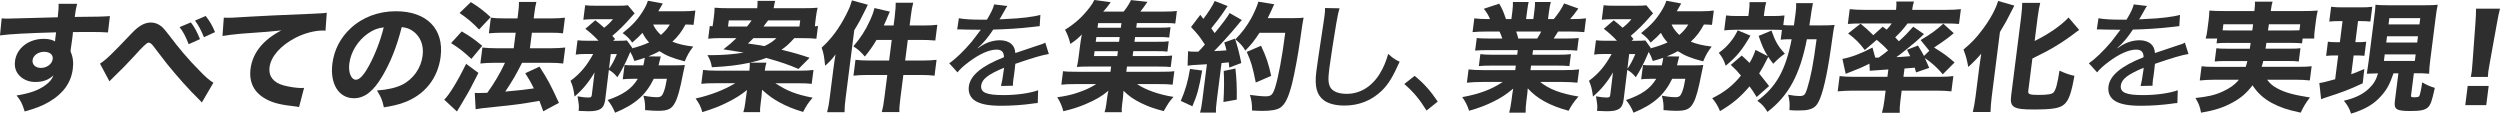 <svg width="792" height="36" viewBox="0 0 792 36" fill="none" xmlns="http://www.w3.org/2000/svg">
<g clip-path="url(#clip0_13002_8112)">
<path d="M0.53 5.817C1.455 5.893 1.84 5.893 2.544 5.893C3.401 5.893 7.303 5.779 18.297 5.476C18.576 2.662 18.596 2.473 18.567 1.194H24.434C24.039 2.804 24.03 2.88 23.673 5.362C30.244 5.324 33.251 5.248 34.821 5.097L34.204 10.279C32.547 10.165 31.622 10.127 27.46 10.127C25.398 10.127 25.09 10.127 23.105 10.165L23.037 11.027L22.883 12.268L22.45 15.347C22.43 15.499 22.401 15.764 22.344 16.209C23.114 18.085 23.336 19.743 23.057 21.875C22.507 26.195 20.002 29.681 15.599 32.239C13.499 33.48 11.408 34.304 7.824 35.318C7.024 32.769 6.619 31.936 5.241 30.249C9.452 29.577 12.294 28.563 14.443 26.943C15.773 25.967 16.505 25.067 16.929 23.864C15.387 25.333 13.634 25.967 11.177 25.967C9.423 25.967 7.939 25.437 6.706 24.47C5.126 23.154 4.48 21.467 4.76 19.326C5.28 15.234 9.076 12.306 13.894 12.306C15.406 12.306 16.611 12.609 17.439 13.13C17.452 13.029 17.465 12.83 17.478 12.534C17.497 12.407 17.594 11.643 17.767 10.241C8.479 10.506 3.392 10.762 0 11.217L0.53 5.807V5.817ZM10.319 19.033C10.136 20.463 11.254 21.515 12.959 21.515C14.867 21.515 16.495 20.274 16.698 18.701C16.871 17.346 15.782 16.408 13.961 16.408C12.14 16.408 10.512 17.536 10.319 19.033Z" fill="#2E2E2E"/>
<path d="M31.67 20.16C33.569 18.957 35.438 17.157 41.672 10.591C43.926 8.185 45.805 7.134 47.828 7.134C49.071 7.134 50.218 7.588 51.239 8.45C51.769 8.905 52.511 9.767 53.446 10.999C56.876 15.537 59.573 18.729 63.264 22.453C65.258 24.518 66.308 25.418 67.609 26.204L63.938 32.476C63.562 32.021 63.427 31.879 62.811 31.273C59.94 28.497 56.163 24.253 52.906 20.236C52.418 19.61 51.416 18.309 49.9 16.332C49.656 16.004 49.19 15.392 48.503 14.495C47.896 13.746 47.539 13.519 46.99 13.519C46.547 13.519 45.105 14.883 42.664 17.611C40.544 19.942 38.087 22.453 35.785 24.631C35.255 25.124 35.12 25.266 34.667 25.759L31.68 20.169L31.67 20.16ZM60.46 7.096C61.626 8.593 62.348 9.947 63.36 12.392L59.776 14.002C58.774 11.454 57.993 9.985 56.885 8.593L60.46 7.096ZM65.152 5.068C66.328 6.499 67.262 8.071 68.12 10.175L64.612 11.785C63.726 9.606 62.811 7.882 61.78 6.527L65.152 5.059V5.068Z" fill="#2E2E2E"/>
<path d="M70.914 5.589C71.8 5.627 72.272 5.627 72.427 5.627C73.168 5.627 73.4 5.627 78.959 5.286C81.667 5.097 88.392 4.803 99.135 4.348C102.575 4.197 102.815 4.159 103.528 4.007L103.114 9.748C102.661 9.673 102.536 9.673 102.189 9.673C99.665 9.673 96.408 10.535 93.614 11.965C88.912 14.409 85.829 17.858 85.386 21.316C85.029 24.091 86.561 26.119 89.712 27.019C91.436 27.502 93.913 27.881 95.358 27.881C95.589 27.881 95.859 27.881 96.331 27.843L94.741 33.925C94.25 33.812 94.096 33.774 93.412 33.698C89.114 33.243 86.474 32.608 84.297 31.405C80.51 29.378 78.824 26.109 79.373 21.799C80.009 16.768 83.333 12.638 89.124 9.635C85.222 10.052 85.029 10.052 76.281 10.686C74.122 10.876 71.983 11.141 70.48 11.397L70.904 5.58L70.914 5.589Z" fill="#2E2E2E"/>
<path d="M121.112 24.139C118.328 28.904 115.486 31.121 112.142 31.121C107.325 31.121 104.482 26.583 105.301 20.122C105.841 15.84 107.855 11.937 111.073 8.971C114.869 5.438 119.889 3.562 125.448 3.562C135.208 3.562 140.71 9.189 139.592 17.981C138.725 24.811 134.515 30.107 127.992 32.466C126.036 33.177 124.427 33.556 121.613 34.001C121.093 31.633 120.679 30.619 119.417 28.667C122.904 28.402 125.39 27.805 127.346 26.867C130.911 25.105 133.378 21.609 133.888 17.63C134.312 14.286 133.156 11.473 130.728 9.786C129.688 9.076 128.792 8.773 127.269 8.583C125.708 14.779 123.704 19.771 121.132 24.12L121.112 24.139ZM116.661 10.544C113.424 12.761 111.14 16.399 110.658 20.15C110.302 22.964 111.256 25.257 112.768 25.257C113.896 25.257 115.283 23.798 116.921 20.757C118.781 17.413 120.592 12.685 121.565 8.668C119.667 8.896 118.318 9.417 116.661 10.544Z" fill="#2E2E2E"/>
<path d="M151.569 23.087C149.382 27.445 148.669 28.79 146.886 31.756C146.385 32.618 146 33.224 145.894 33.442C145.104 34.797 145.055 34.835 144.757 35.318L140.72 31.566C142.261 30.174 145.104 25.484 147.676 20.226L151.549 23.078L151.569 23.087ZM146.279 9.947C148.852 11.454 150.21 12.392 152.773 14.523L149.333 18.654C146.934 16.437 145.451 15.234 142.897 13.661L146.289 9.947H146.279ZM149.17 0.673C151.761 2.283 153.178 3.373 155.442 5.438L151.761 9.341C149.806 7.276 148.052 5.779 145.585 4.121L149.17 0.663V0.673ZM150.413 29.435C151.029 29.473 151.338 29.473 151.733 29.473C152.388 29.473 153.139 29.435 154.382 29.397C156.598 26.318 158.429 23.239 159.98 19.895H156.598C154.97 19.895 153.515 19.97 152.176 20.122L152.821 15.054C153.968 15.205 155.317 15.281 157.225 15.281H162.745L163.372 10.364H159.171C157.571 10.364 156.203 10.44 154.874 10.554L155.5 5.599C156.531 5.75 157.88 5.826 159.787 5.826H163.95L164.094 4.661C164.364 2.52 164.441 1.62 164.412 0.606H169.933C169.644 1.658 169.5 2.52 169.22 4.661L169.076 5.826H174.751C176.504 5.826 177.718 5.75 178.98 5.599L178.354 10.554C177.285 10.402 176.167 10.364 174.221 10.364H168.507L167.881 15.281H174.722C176.398 15.281 177.766 15.205 179.067 15.054L178.422 20.122C177.275 19.97 175.772 19.895 174.173 19.895H165.385C163.266 24.025 162.572 25.228 160.067 29.018C164.236 28.645 167.258 28.307 169.133 28.004C168.266 26.242 167.765 25.342 166.397 23.201L170.906 21.098C173.566 25.228 174.413 26.801 177.063 32.589L172.101 35.252C171.533 33.641 171.359 33.148 170.887 31.945C165.318 32.921 163.102 33.224 157.119 33.821C152.908 34.238 152.118 34.342 150.682 34.607L150.403 29.425L150.413 29.435Z" fill="#2E2E2E"/>
<path d="M203.8 20.719C203.974 20.008 204.138 19.288 204.215 18.654C204.215 18.578 204.244 18.464 204.253 18.313C203.078 18.729 202.548 18.872 200.977 19.326C200.515 18.047 200.245 17.413 199.677 16.437C199.606 16.563 199.439 16.952 199.175 17.602C198.077 20.151 196.892 22.443 195.582 24.471C194.599 23.305 194.011 22.784 192.884 22.14L191.728 31.566C191.371 34.38 190.128 35.242 186.399 35.242C185.542 35.242 184.54 35.204 183.307 35.128C183.47 33.518 183.441 33.48 182.96 30.515C184.675 30.818 185.513 30.894 186.409 30.894C187.189 30.894 187.401 30.742 187.488 30.069L188.355 22.936C186.563 26.015 184.501 28.487 182.015 30.59C181.678 28.08 181.495 27.36 180.744 25.598C183.836 23.305 185.898 20.833 187.922 17.109H185.513C184.154 17.109 183.249 17.147 182.382 17.299L182.96 12.761C183.952 12.875 184.848 12.913 186.361 12.913H189.627C188.018 11.226 187.006 10.326 185.446 9.123L188.587 6.423C190.003 7.551 190.417 7.892 191.39 8.792C192.595 7.854 193.26 7.219 194.185 6.092H188.047C186.804 6.092 185.831 6.129 184.8 6.243L185.378 1.667C186.409 1.781 187.267 1.819 188.972 1.819H195.543C197.528 1.819 198.077 1.781 198.906 1.667L201.064 4.254C200.842 4.443 200.486 4.813 200.072 5.305C198.154 7.56 195.62 10.033 193.982 11.349C194.291 11.691 194.425 11.87 194.859 12.363L194.242 12.922H195.755C197.114 12.922 197.894 12.884 198.607 12.808L200.293 15.139L200.187 15.328C201.999 14.874 204.07 14.163 205.631 13.453C204.542 12.212 204.253 11.766 203.531 10.412C202.586 11.425 201.97 12.022 200.303 13.491C199.445 12.287 198.578 11.425 197.258 10.487C200.418 7.939 201.95 6.281 203.665 3.543C204.446 2.264 204.87 1.44 205.255 0.237L209.967 1.099C209.896 1.225 209.793 1.412 209.658 1.658C209.456 1.999 209.051 2.747 208.56 3.572H216.027C217.858 3.572 219.265 3.496 220.295 3.344L219.717 7.882C218.908 7.806 218.253 7.768 217.164 7.768C215.892 10.099 214.909 11.406 213.011 13.216C215.093 14.002 216.634 14.381 219.621 14.751C218.262 16.55 217.858 17.299 216.923 19.44C213.05 18.426 211.084 17.64 208.897 16.209C207.808 16.806 206.932 17.261 205.419 17.858L209.34 17.896C209.289 18.073 209.238 18.259 209.186 18.455C209.135 18.651 209.08 18.875 209.022 19.127C208.965 19.279 208.955 19.317 208.878 19.648C208.839 19.952 208.772 20.169 208.627 20.7H213.956C215.661 20.7 216.258 20.662 216.962 20.586C216.904 20.864 216.833 21.215 216.75 21.638C216.673 21.903 216.673 21.941 216.47 22.917C215.43 28.326 214.717 30.913 213.85 32.523C212.78 34.55 211.576 35.109 208.425 35.109C207.375 35.109 206.026 35.034 204.369 34.882C204.407 33.044 204.33 32.144 203.829 30.306C205.65 30.647 207.067 30.789 208.155 30.789C209.36 30.789 209.793 30.41 210.333 28.952C210.757 27.748 210.949 26.811 211.267 24.973H207.105C204.629 30.079 201.17 33.12 194.859 35.706C194.233 34.172 193.597 33.082 192.489 31.689C197.441 30.003 200.178 28.089 202.047 24.973H200.1C198.703 24.973 198.077 25.011 197.287 25.124L197.865 20.586C198.674 20.662 199.175 20.7 200.958 20.7H203.752L203.8 20.719ZM192.942 21.77C193.789 20.605 194.541 19.26 195.437 17.119H193.491L192.942 21.77ZM206.922 7.768C207.462 9.009 208.232 10.023 209.379 11.075C210.738 9.872 211.422 9.047 212.212 7.768H206.922Z" fill="#2E2E2E"/>
<path d="M224.824 8.223C225.2 8.299 225.315 8.299 225.739 8.337C225.807 7.816 225.884 7.513 225.932 7.134L226.173 5.258C226.317 4.131 226.356 3.496 226.375 2.444C227.801 2.558 229.034 2.596 230.827 2.596H239.884C239.98 1.544 240.009 1.023 239.989 0.265H245.587C245.385 0.9 245.289 1.393 245.096 2.596H254.654C256.716 2.596 257.728 2.558 259.028 2.444C258.797 3.344 258.662 4.093 258.508 5.296L258.286 7.02C258.219 7.579 258.18 7.844 258.161 8.337C258.508 8.337 258.633 8.299 259.144 8.223L258.633 12.278C257.41 12.126 256.205 12.088 254.23 12.088H251.629C249.865 14.002 249.21 14.608 247.582 15.764C251.619 16.74 253.459 17.271 256.475 18.313L252.958 21.846C249.981 20.53 247.177 19.592 242.755 18.351C241.078 18.985 239.749 19.364 237.59 19.848H242.803C242.524 20.785 242.437 21.202 242.283 22.396H253.17C255.117 22.396 256.446 22.32 257.708 22.169L257.15 26.564C255.926 26.413 254.799 26.375 252.66 26.375H245.626C249.393 28.819 252.13 29.909 257.448 30.951C256.032 32.599 255.502 33.395 254.423 35.46C251.388 34.56 249.21 33.66 246.994 32.457C244.99 31.367 243.709 30.468 241.406 28.44C241.367 29.378 241.261 30.468 241.184 31.102L240.992 32.599C240.818 33.954 240.731 34.93 240.818 35.526H235.49C235.76 34.626 235.943 33.84 236.097 32.599L236.28 31.169C236.357 30.572 236.569 29.179 236.656 28.506C234.873 29.975 232.927 31.206 230.48 32.41C228.196 33.575 226.192 34.361 222.502 35.526C221.991 33.726 221.529 32.826 220.373 31.206C225.094 30.155 229.266 28.544 232.927 26.365H226.626C224.525 26.365 223.475 26.403 222.174 26.555L222.733 22.159C223.995 22.311 225.267 22.386 227.059 22.386H237.398C237.542 21.259 237.533 20.738 237.523 19.866C233.573 20.691 230.73 21.032 225.527 21.297C225.229 19.686 224.911 18.777 224.111 17.47H225.508C228.967 17.47 232.811 17.166 235.606 16.645C232.991 16.222 230.846 15.884 229.169 15.632C231.067 14.163 231.809 13.528 233.312 12.07H228.803C226.973 12.07 225.653 12.107 224.352 12.259L224.862 8.204L224.824 8.223ZM236.656 8.413C237.205 7.74 237.533 7.285 238.111 6.461H230.884L230.634 8.413H236.656ZM238.679 12.088C237.966 12.837 237.831 12.951 236.945 13.775C239.392 14.116 240.23 14.258 242.167 14.599C243.901 13.775 244.624 13.32 245.982 12.079H238.679V12.088ZM253.257 8.413L253.507 6.461H243.323C242.668 7.361 242.475 7.626 241.868 8.413H253.257Z" fill="#2E2E2E"/>
<path d="M264.106 21.212C264.26 19.971 264.357 19.26 264.694 17.233C263.653 18.701 262.931 19.45 261.399 20.833C261.081 17.792 260.926 16.892 260.3 15.092C263.383 12.278 265.811 9.01 267.931 4.879C268.962 2.89 269.405 1.838 269.897 0.114L274.926 1.506C274.759 1.81 274.46 2.422 274.03 3.344C272.768 5.931 272.257 6.906 270.629 9.578L267.873 31.235C267.661 32.883 267.565 33.973 267.555 35.555H262.034C262.439 33.944 262.603 32.931 262.825 31.197L264.096 21.212H264.106ZM283.482 4.879C283.713 3.041 283.761 2.065 283.761 0.862H289.321C288.974 2.103 288.82 3.003 288.569 4.917L288.165 8.072H292.635C294.582 8.072 295.834 7.996 296.942 7.844L296.306 12.837C294.341 12.685 293.377 12.648 292.057 12.648H287.587L286.758 19.175H292.202C294.148 19.175 295.478 19.099 296.701 18.948L296.065 23.978C294.765 23.826 293.454 23.751 291.701 23.751H286.18L285.255 30.998C284.975 33.177 284.898 34.115 284.918 35.498H279.358C279.724 34.143 279.898 33.092 280.168 30.998L281.093 23.751H274.955C273.047 23.751 271.679 23.826 270.378 23.978L271.014 18.948C272.199 19.099 273.51 19.175 275.495 19.175H281.671L282.499 12.648H277.682C276.448 14.713 275.543 15.992 273.982 17.905C272.835 16.551 271.824 15.613 270.35 14.675C272.633 12.013 274.184 9.606 275.533 6.641C276.285 5.031 276.757 3.752 277.027 2.549L281.902 3.676C281.722 4.074 281.411 4.8 280.967 5.855C280.958 5.969 280.784 6.347 280.524 6.869C280.408 7.134 280.206 7.541 279.985 8.072H283.097L283.501 4.879H283.482Z" fill="#2E2E2E"/>
<path d="M312.657 6.234C314.044 3.903 314.671 2.596 314.94 1.393L319.151 1.914C318.872 2.255 318.775 2.397 318.573 2.776C318.207 3.426 317.69 4.339 317.022 5.514C316.877 5.741 316.723 5.997 316.627 6.148C316.704 6.148 316.81 6.136 316.945 6.11H317.137C317.33 6.11 318.033 6.073 319.093 5.997C323.275 5.845 327.456 5.324 329.595 4.718L329.374 8.28C328.796 8.33 327.771 8.444 326.3 8.621C323.535 8.962 318.476 9.294 314.661 9.369C312.975 11.918 311.559 13.614 309.718 15.224L309.747 15.3C309.946 15.148 310.245 14.949 310.643 14.703C312.512 13.424 314.7 12.752 316.8 12.752C318.274 12.752 319.623 13.206 320.423 13.955C321.184 14.665 321.55 15.451 321.656 16.806C324.951 15.679 327.138 14.931 328.237 14.589C330.299 13.955 330.462 13.879 331.137 13.5L332.274 17.1C330.048 17.479 327.341 18.265 321.656 20.217C321.566 21.12 321.492 21.796 321.434 22.244C321.377 22.727 321.28 23.447 321.213 24.006C321.097 24.641 321.039 25.058 321.011 25.323C320.924 26.034 320.885 26.602 320.895 27.161L317.118 27.237C317.33 26.488 317.715 24.385 317.975 22.358C318.004 22.131 318.043 21.837 318.091 21.458C313.042 23.561 311.106 25.058 310.846 27.047C310.556 29.302 312.474 30.126 317.918 30.126C322.003 30.126 326.31 29.529 328.882 28.591L328.757 32.646C328.092 32.684 327.9 32.684 327.023 32.836C324.094 33.253 320.403 33.508 317.262 33.508C313.341 33.508 310.826 33.054 309.053 32.011C307.464 31.074 306.664 29.387 306.924 27.398C307.367 23.902 310.971 20.899 318.053 18.123C318.062 16.513 317.311 15.717 315.711 15.717C313.38 15.717 310.325 17.072 306.934 19.62C305.219 20.899 304.207 21.837 303.33 22.926L300.709 20.037C302.704 18.72 305.363 16.134 307.839 13.206C308.398 12.496 309.371 11.217 310.73 9.417H310.065L306.298 9.379C305.334 9.341 304.592 9.303 304.053 9.303H303.822C303.706 9.303 303.513 9.303 303.234 9.341L303.764 5.779C305.662 6.12 307.753 6.234 311.289 6.234H312.686H312.657Z" fill="#2E2E2E"/>
<path d="M358.809 17.754H367.442C369.311 17.754 370.361 17.716 371.344 17.602L370.881 21.24C369.812 21.126 368.954 21.088 367.095 21.088H357.026L356.814 22.737H367.538C369.87 22.737 371.007 22.699 372.028 22.547L371.488 26.829C370.188 26.678 369.06 26.64 367.037 26.64H360.235C362.73 28.402 367.268 30.022 371.768 30.695C370.313 32.343 370.303 32.419 368.665 35.195C365.727 34.446 363.79 33.764 361.564 32.684C359.04 31.443 357.575 30.392 355.928 28.743C355.86 29.87 355.812 30.581 355.745 31.074L355.514 32.911C355.35 34.228 355.311 34.787 355.408 35.536H349.925C350.176 34.749 350.34 34.105 350.484 32.949L350.725 31.074C350.821 30.287 350.956 29.577 351.139 28.743C349.097 30.467 347.121 31.633 343.836 33.025C341.581 33.963 339.712 34.56 336.87 35.242C336.427 33.556 335.877 32.315 334.943 30.808C337.631 30.429 339.356 30.06 341.466 29.34C343.865 28.516 345.638 27.692 347.256 26.64H340.724C338.662 26.64 337.573 26.678 336.234 26.829L336.773 22.547C337.766 22.699 338.845 22.737 341.225 22.737H351.794L352.006 21.088H344.742C343.19 21.088 342.169 21.126 341.148 21.202C341.379 20.302 341.543 19.326 341.716 17.971L342.208 14.106C342.342 13.017 342.458 12.42 342.728 10.914C341.437 12.23 340.868 12.714 339.086 13.917C338.575 11.851 338.18 10.914 337.4 9.417C340.608 7.427 342.843 5.4 345.175 2.397C345.821 1.573 346.36 0.71 346.688 -0.01L351.881 0.701C350.792 2.236 350.571 2.463 349.521 3.666H355.976C356.997 2.387 357.624 1.412 358.308 0.028L363.52 0.587C362.518 2.056 362.008 2.728 361.266 3.666H368.926C370.602 3.666 371.768 3.628 372.837 3.477L372.336 7.456C371.537 7.342 370.602 7.304 369.243 7.304H360.148L359.965 8.773H367.037C369.099 8.773 369.725 8.735 370.824 8.621L370.409 11.889C369.224 11.738 368.916 11.738 366.661 11.738H359.589L359.396 13.235H366.469C368.608 13.235 368.993 13.235 370.255 13.083L369.841 16.352C368.81 16.238 368.27 16.2 366.093 16.2H359.021L358.828 17.735L358.809 17.754ZM346.765 16.219L346.572 17.754H353.962L354.155 16.219H346.765ZM354.714 11.747H347.324L347.131 13.244H354.521L354.714 11.747ZM355.273 7.323H347.883L347.7 8.792H355.09L355.273 7.323Z" fill="#2E2E2E"/>
<path d="M380.854 22.339C379.794 28.194 379.351 29.88 377.742 33.679L374.071 31.955C375.554 28.573 376.335 25.759 376.99 21.856L380.854 22.339ZM376.383 16.219C376.99 16.333 377.376 16.371 378.31 16.371H379.63C380.478 15.508 380.834 15.13 381.702 14.116C379.977 11.492 379.678 11.075 377.318 8.564L380.256 4.699C380.719 5.334 380.883 5.561 381.22 5.978C382.704 4.064 384.303 1.582 384.814 0.313L388.928 1.923C388.649 2.264 388.465 2.52 387.984 3.278C386.866 5.002 385.093 7.333 383.725 8.981C384.159 9.578 384.322 9.767 384.814 10.478C387.338 7.399 388.928 5.296 389.545 4.131L393.418 6.347C393.052 6.764 392.695 7.134 391.867 8.185C389.757 10.734 386.452 14.381 384.631 16.181C386.625 16.105 386.982 16.067 388.543 15.954C388.369 15.168 388.263 14.751 387.849 13.443L391.231 12.24C392.001 14.457 392.628 16.854 393.244 19.971L389.41 21.401C389.39 20.653 389.342 20.425 389.265 19.753C388.109 19.879 387.348 19.955 386.982 19.98L385.507 31.576C385.257 33.565 385.18 34.428 385.218 35.669H380.17C380.507 34.503 380.671 33.565 380.921 31.576L382.347 20.35C381.146 20.425 379.646 20.514 377.848 20.615C377.173 20.691 376.788 20.729 376.229 20.804L376.383 16.229V16.219ZM391.385 21.695C391.751 24.963 391.876 27.891 391.799 31.566L387.589 32.315C387.81 28.108 387.839 25.484 387.675 22.481L391.394 21.695H391.385ZM399.006 10.402C397.233 13.064 396.491 14.002 394.516 16.03C393.784 14.713 392.975 13.775 391.356 12.467C393.35 10.516 395.094 8.147 396.453 5.675C397.484 3.723 398.255 1.923 398.659 0.531L403.689 1.355C403.429 1.885 403.39 1.885 402.937 2.965C402.667 3.562 402.08 4.841 401.617 5.741H409.817C411.406 5.741 412.119 5.703 412.987 5.59C412.775 6.442 412.418 8.732 411.917 12.458C411.3 16.958 410.077 23.533 409.306 26.574C408.159 31.008 407.119 33.063 405.587 34.115C404.527 34.788 402.773 35.129 400.056 35.129C398.968 35.129 397.966 35.091 396.646 35.015C396.665 33.063 396.53 31.936 395.99 30.06C397.783 30.325 399.738 30.515 400.943 30.515C402.696 30.515 403.178 30.06 403.939 27.777C404.98 24.471 406.175 18.171 407.157 10.393H398.997L399.006 10.402ZM397.821 26.128C396.848 21.212 396.337 19.488 394.969 16.446L399.498 14.495C401.213 18.133 401.877 20.236 402.716 24.035L397.821 26.138V26.128Z" fill="#2E2E2E"/>
<path d="M424.366 2.624C424.038 3.676 423.787 4.727 423.325 7.465C422.756 10.696 421.475 18.995 421.147 21.543C420.704 25.029 420.762 26.422 421.427 27.625C422.188 28.98 424.038 29.728 426.639 29.728C430.917 29.728 434.675 27.398 437.18 23.229C438.317 21.354 438.982 19.743 439.791 17.072C441.323 18.464 441.901 18.834 443.404 19.554C441.237 24.395 439.811 26.725 437.768 28.715C434.492 31.869 430.522 33.442 425.859 33.442C423.18 33.442 420.839 32.845 419.423 31.794C417.12 30.069 416.407 27.398 417.024 22.557C417.303 20.378 417.602 18.35 419.269 7.351C419.452 6.186 419.548 5.476 419.635 4.803C419.75 3.903 419.77 3.41 419.77 2.548L424.385 2.624H424.366Z" fill="#2E2E2E"/>
<path d="M448.154 24.025C451.286 26.611 453.049 28.639 455.477 32.172L451.931 35.024C449.677 31.386 447.75 29.094 444.879 26.611L448.164 24.025H448.154Z" fill="#2E2E2E"/>
<path d="M471.192 15.878C469.486 15.878 468.619 15.916 467.328 16.03L467.829 12.051C468.937 12.164 469.833 12.202 471.654 12.202H475.932C475.499 10.999 475.393 10.667 475.046 9.985H471.201C469.332 9.985 467.733 10.061 466.509 10.175L467.058 5.817C468.282 5.968 469.515 6.044 471.462 6.044H472.04C471.529 4.841 471.182 4.244 470.084 2.776L474.949 1.165C475.971 2.927 476.212 3.496 477.088 6.044H478.803L479.131 3.496C479.276 2.331 479.314 1.431 479.295 0.644H484.276C484.112 1.317 483.978 2.113 483.823 3.268L483.467 6.044H485.76L486.116 3.268C486.261 2.141 486.319 1.355 486.29 0.644H491.3C491.098 1.317 490.895 2.331 490.741 3.496L490.414 6.044H492.244C493.815 4.093 494.576 2.965 495.52 1.09L500.02 2.7C499.027 4.093 498.324 5.031 497.418 6.044H497.958C500.02 6.044 501.195 5.968 502.458 5.817L501.908 10.175C500.714 10.061 499.095 9.985 497.187 9.985H493.613C492.736 11.416 492.678 11.482 492.206 12.202H496.243C498.074 12.202 499.008 12.164 500.145 12.051L499.644 16.03C498.334 15.916 497.524 15.878 495.771 15.878H485.664L485.481 17.337H493.757C495.385 17.337 496.561 17.299 497.669 17.147L497.187 20.937C496.069 20.823 494.99 20.785 493.314 20.785H485.037L484.854 22.216H495.424C497.679 22.216 499.085 22.14 500.27 21.988L499.731 26.195C498.237 26.043 496.802 25.967 494.981 25.967H487.947C490.655 28.222 494.509 29.681 500.068 30.581C498.565 32.305 497.948 33.205 496.927 35.091C490.992 33.48 486.955 31.263 483.987 27.995C483.9 29.274 483.881 29.463 483.756 30.401L483.563 31.936C483.361 33.508 483.293 34.674 483.322 35.687H478.11C478.408 34.56 478.63 33.395 478.823 31.936L479.015 30.439C479.131 29.539 479.141 29.425 479.391 28.071C477.002 30.022 475.768 30.846 473.369 32.05C470.922 33.291 468.504 34.228 465.401 35.091C464.91 33.48 464.283 32.239 463.233 30.771C468.764 29.757 472.608 28.288 476.048 25.967H469.592C467.685 25.967 466.239 26.043 464.707 26.195L465.247 21.988C466.471 22.14 467.858 22.216 470.036 22.216H480.027L480.21 20.785H472.396C470.729 20.785 469.631 20.823 468.494 20.937L468.976 17.147C469.968 17.299 471.134 17.337 472.839 17.337H480.653L480.836 15.878H471.153H471.192ZM486.974 12.202C487.61 11.188 487.803 10.885 488.265 9.985H480.335C480.615 10.847 480.759 11.264 480.991 12.202H486.974Z" fill="#2E2E2E"/>
<path d="M526.439 20.719C526.613 20.008 526.776 19.288 526.853 18.654C526.853 18.578 526.882 18.464 526.892 18.313C525.716 18.729 525.187 18.872 523.616 19.326C523.154 18.047 522.884 17.413 522.315 16.437C522.245 16.563 522.078 16.952 521.814 17.602C520.716 20.151 519.531 22.443 518.22 24.471C517.238 23.305 516.65 22.784 515.523 22.14L514.366 31.566C514.01 34.38 512.767 35.242 509.038 35.242C508.181 35.242 507.179 35.204 505.945 35.128C506.109 33.518 506.08 33.48 505.599 30.515C507.314 30.818 508.152 30.894 509.048 30.894C509.828 30.894 510.04 30.742 510.127 30.069L510.994 22.936C509.202 26.015 507.14 28.487 504.654 30.59C504.317 28.08 504.134 27.36 503.383 25.598C506.475 23.305 508.537 20.833 510.561 17.109H508.152C506.793 17.109 505.888 17.147 505.02 17.299L505.599 12.761C506.591 12.875 507.487 12.913 509 12.913H512.266C510.657 11.226 509.645 10.326 508.084 9.123L511.225 6.423C512.642 7.551 513.056 7.892 514.029 8.792C515.234 7.854 515.898 7.219 516.823 6.092H510.686C509.443 6.092 508.47 6.129 507.439 6.243L508.017 1.667C509.048 1.781 509.905 1.819 511.611 1.819H518.182C520.167 1.819 520.716 1.781 521.545 1.667L523.703 4.254C523.481 4.443 523.125 4.813 522.71 5.305C520.793 7.56 518.259 10.033 516.621 11.349C516.929 11.691 517.064 11.87 517.498 12.363L516.881 12.922H518.394C519.752 12.922 520.533 12.884 521.246 12.808L522.932 15.139L522.826 15.328C524.637 14.874 526.709 14.163 528.27 13.453C527.181 12.212 526.892 11.766 526.169 10.412C525.225 11.425 524.608 12.022 522.942 13.491C522.084 12.287 521.217 11.425 519.897 10.487C523.057 7.939 524.589 6.281 526.304 3.543C527.085 2.264 527.509 1.44 527.894 0.237L532.606 1.099C532.535 1.225 532.432 1.412 532.297 1.658C532.095 1.999 531.69 2.747 531.199 3.572H538.666C540.497 3.572 541.903 3.496 542.934 3.344L542.356 7.882C541.547 7.806 540.892 7.768 539.803 7.768C538.531 10.099 537.548 11.406 535.65 13.216C537.731 14.002 539.273 14.381 542.26 14.751C540.901 16.55 540.497 17.299 539.562 19.44C535.689 18.426 533.723 17.64 531.536 16.209C530.447 16.806 529.571 17.261 528.058 17.858L531.979 17.896C531.928 18.073 531.876 18.259 531.825 18.455C531.774 18.651 531.719 18.875 531.661 19.127C531.604 19.279 531.594 19.317 531.517 19.648C531.478 19.952 531.411 20.169 531.266 20.7H536.594C538.3 20.7 538.897 20.662 539.601 20.586C539.543 20.864 539.472 21.215 539.389 21.638C539.312 21.903 539.312 21.941 539.109 22.917C538.069 28.326 537.356 30.913 536.488 32.523C535.419 34.55 534.215 35.109 531.064 35.109C530.014 35.109 528.665 35.034 527.008 34.882C527.046 33.044 526.969 32.144 526.468 30.306C528.289 30.647 529.705 30.789 530.794 30.789C531.999 30.789 532.432 30.41 532.972 28.952C533.396 27.748 533.588 26.811 533.906 24.973H529.744C527.268 30.079 523.809 33.12 517.498 35.706C516.872 34.172 516.236 33.082 515.128 31.689C520.08 30.003 522.816 28.089 524.686 24.973H522.739C521.342 24.973 520.716 25.011 519.926 25.124L520.504 20.586C521.313 20.662 521.814 20.7 523.597 20.7H526.391L526.439 20.719ZM515.571 21.77C516.419 20.605 517.17 19.26 518.066 17.119H516.12L515.571 21.77ZM529.561 7.768C530.1 9.009 530.871 10.023 532.018 11.075C533.376 9.872 534.06 9.047 534.851 7.768H529.561Z" fill="#2E2E2E"/>
<path d="M551.789 17.602C553.013 18.692 553.321 18.995 554.255 19.933C555.2 18.322 555.576 17.488 556.144 15.802L560.017 17.792C558.822 15.878 558.244 14.599 557.136 11.368L561.202 9.682C562.368 13.026 563.284 14.675 565.442 17.005C563.948 18.057 563.293 18.654 561.771 20.198C560.971 19.184 560.701 18.805 560.181 18.019C558.582 21.136 558.225 21.808 557.3 23.277C558.572 24.849 559.073 25.494 560.451 27.256L556.51 30.742C555.45 29.018 555.084 28.487 554.255 27.36C551.375 30.742 548.85 32.883 544.9 35.204C544.254 33.594 543.474 32.353 542.424 31.112C546.229 29.274 548.995 27.095 551.538 23.94C550.324 22.472 549.843 21.988 548.311 20.558L551.799 17.593L551.789 17.602ZM554.535 11.302C551.847 15.916 550.334 17.763 546.711 20.833C546.056 18.919 545.651 18.171 544.514 16.74C546.191 15.499 546.856 14.864 548.041 13.472C549.149 12.117 549.631 11.368 550.517 9.606L554.535 11.293V11.302ZM567.099 12.43C565.663 12.43 564.921 12.467 564.122 12.581L564.517 9.502C563.707 9.426 562.898 9.426 561.453 9.426H549.872C548.59 9.426 547.492 9.502 546.229 9.616L546.827 4.888C548.051 5.04 548.821 5.078 550.613 5.078H553.88L554.044 3.799C554.227 2.331 554.284 1.62 554.246 0.682H559.535C559.256 1.658 559.112 2.482 558.948 3.799L558.784 5.078H561.462C563.178 5.078 564.266 5.04 565.336 4.888L564.95 7.929C565.721 8.005 566.261 8.043 567.735 8.043H568.313C568.621 5.902 568.718 5.154 568.814 4.405C569.007 2.871 569.074 2.037 569.016 0.985H574.345C574.126 1.888 573.75 4.241 573.217 8.043H576.985C579.432 8.043 580.212 8.005 581.205 7.892C580.858 9.388 580.839 9.54 580 15.508C578.844 23.694 577.447 29.776 576.127 32.211C575.404 33.641 574.576 34.314 573.092 34.693C572.244 34.92 571.541 34.996 569.787 34.996C568.467 34.996 568.082 34.996 566.887 34.882C567.041 32.779 566.935 31.765 566.492 30.003C568.053 30.306 569.161 30.42 570.018 30.42C571.531 30.42 571.849 30.117 572.485 28.165C573.67 24.338 574.422 20.548 575.491 12.439H572.418C570.211 23.703 566.608 30.344 559.931 35.45C558.938 33.802 558.254 33.044 556.722 31.926C562.677 27.606 565.74 22.131 567.59 12.439H567.089L567.099 12.43Z" fill="#2E2E2E"/>
<path d="M596.447 8.451C597.054 8.905 597.228 9.047 597.69 9.388C598.317 8.754 598.779 8.185 599.299 7.437H589.5C587.834 7.437 586.658 7.475 585.396 7.588L585.993 2.899C587.41 3.051 588.681 3.126 590.82 3.126H600.658L600.706 2.71C600.802 1.923 600.822 1.213 600.754 0.493H606.352C606.102 1.241 605.938 1.885 605.841 2.71L605.793 3.126H616.247C618.463 3.126 619.793 3.051 621.209 2.899L620.612 7.588C619.379 7.475 618.222 7.437 616.469 7.437H604.3C602.989 9.199 601.949 10.364 600.398 11.833C600.851 12.287 601.149 12.619 601.563 13.074C603.404 11.425 604.213 10.563 606.111 8.46L609.512 10.791C607.518 12.742 606.42 13.68 604.387 15.291L603.693 15.85C602.171 17.091 601.833 17.346 600.764 18.104C601.891 18.066 603.385 17.953 605.157 17.801C604.849 17.166 604.656 16.825 604.136 15.774L607.614 14.419C608.645 16.105 608.992 16.712 609.522 17.725L611.208 16.077L608.453 12.695C611.565 10.857 613.27 9.654 615.64 7.513L618.955 10.516C617.346 11.833 616.613 12.43 615.38 13.254C615.207 13.367 614.783 13.671 614.108 14.116C613.81 14.305 613.299 14.637 612.702 15.054C615.872 17.005 616.44 17.422 619.215 19.781L615.476 23.533C613.646 21.392 612.258 20.113 609.792 18.389C610.081 18.988 610.543 20.027 611.179 21.505L606.998 22.936C606.815 22.263 606.766 22.036 606.603 21.439C605.819 21.515 604.733 21.603 603.346 21.704L603.009 24.328H614.706C616.459 24.328 617.712 24.253 618.82 24.101L618.203 28.942C616.748 28.791 615.274 28.715 613.415 28.715H602.45L602.045 31.907C601.843 33.48 601.785 34.532 601.833 35.735H596.197C596.553 34.494 596.765 33.404 596.958 31.907L597.363 28.715H587.024C585.271 28.715 583.941 28.791 582.178 28.942L582.794 24.101C583.787 24.253 585.251 24.328 587.044 24.328H597.931L598.23 21.998C594.62 22.251 592.658 22.39 592.343 22.415L592.237 20.16C589.789 21.401 588.797 21.808 584.712 23.391L583.681 18.663C586.465 18.133 589.491 17.015 593.2 15.063L594.077 18.256H595.166C596.573 17.242 597.006 16.901 598.133 16.001C597.151 14.874 596.004 13.822 594.559 12.619L590.763 15.85C588.999 13.519 587.824 12.363 585.483 10.592L589.414 7.513C590.936 8.716 591.803 9.502 593.46 11.151L596.447 8.451Z" fill="#2E2E2E"/>
<path d="M627.067 21.06C627.183 20.122 627.241 19.705 627.655 17.005C626.73 18.133 625.034 19.895 623.541 21.212C623.107 18.843 622.876 17.905 622.028 15.698C624.639 13.519 626.027 12.06 627.944 9.502C630.363 6.347 632.29 2.823 633.003 0.303L638.138 1.772C637.57 2.861 637.464 3.088 637.059 3.875C635.816 6.357 635.305 7.295 633.581 10.146L630.989 30.572C630.787 32.144 630.642 33.916 630.594 35.489H624.996C625.362 33.84 625.632 32.334 625.863 30.534L627.067 21.07V21.06ZM642.551 28.942C642.435 29.842 643.11 30.07 645.75 30.07C648.669 30.07 650.057 29.842 650.558 29.283C651.28 28.459 651.772 26.773 652.446 22.377C654.209 23.201 655.587 23.694 657.177 24.025C656.213 29.473 655.423 31.68 654.055 32.959C652.6 34.314 650.336 34.683 644.083 34.683C637.83 34.683 636.674 33.973 637.136 30.287L640.267 5.627C640.518 3.638 640.643 2.027 640.634 0.9H646.347C646.048 2.027 645.779 3.524 645.509 5.627L644.574 12.989C649.055 10.772 653.015 8.034 655.317 5.552L658.699 9.493C658.401 9.682 658.275 9.758 657.928 10.014C653.4 13.509 649.575 15.793 643.861 18.531L642.541 28.933L642.551 28.942Z" fill="#2E2E2E"/>
<path d="M673.691 6.234C675.079 3.903 675.705 2.596 675.975 1.393L680.185 1.914C679.906 2.255 679.81 2.397 679.607 2.776C679.241 3.426 678.724 4.339 678.056 5.514C677.912 5.741 677.757 5.997 677.661 6.148C677.738 6.148 677.844 6.136 677.979 6.11H678.172C678.364 6.11 679.068 6.073 680.128 5.997C684.309 5.845 688.491 5.324 690.63 4.718L690.408 8.28C689.83 8.33 688.806 8.444 687.335 8.621C684.569 8.962 679.511 9.294 675.695 9.369C674.009 11.918 672.593 13.614 670.753 15.224L670.782 15.3C670.981 15.148 671.279 14.949 671.678 14.703C673.547 13.424 675.734 12.752 677.834 12.752C679.309 12.752 680.658 13.206 681.457 13.955C682.218 14.665 682.585 15.451 682.691 16.806C685.986 15.679 688.173 14.931 689.271 14.589C691.333 13.955 691.497 13.879 692.171 13.5L693.308 17.1C691.083 17.479 688.375 18.265 682.691 20.217C682.601 21.12 682.527 21.796 682.469 22.244C682.411 22.727 682.315 23.447 682.247 24.006C682.132 24.641 682.074 25.058 682.045 25.323C681.958 26.034 681.92 26.602 681.929 27.161L678.152 27.237C678.364 26.488 678.75 24.385 679.01 22.358C679.039 22.131 679.077 21.837 679.126 21.458C674.077 23.561 672.14 25.058 671.88 27.047C671.591 29.302 673.508 30.126 678.952 30.126C683.037 30.126 687.344 29.529 689.917 28.591L689.792 32.646C689.127 32.684 688.934 32.684 688.057 32.836C685.128 33.253 681.438 33.508 678.297 33.508C674.375 33.508 671.861 33.054 670.088 32.011C668.498 31.074 667.698 29.387 667.959 27.398C668.402 23.902 672.005 20.899 679.087 18.123C679.097 16.513 678.345 15.717 676.746 15.717C674.414 15.717 671.36 17.072 667.968 19.62C666.253 20.899 665.242 21.837 664.365 22.926L661.744 20.037C663.738 18.72 666.398 16.134 668.874 13.206C669.433 12.496 670.406 11.217 671.764 9.417H671.1L667.332 9.379C666.369 9.341 665.627 9.303 665.087 9.303H664.856C664.74 9.303 664.548 9.303 664.268 9.341L664.798 5.779C666.696 6.12 668.787 6.234 672.323 6.234H673.72H673.691Z" fill="#2E2E2E"/>
<path d="M705.882 13.585C703.974 13.585 703.04 13.623 702.211 13.737L702.404 12.202H698.752C699.022 11.34 699.147 10.592 699.311 9.351L699.706 6.272C699.822 5.334 699.908 4.396 699.928 3.344C701.238 3.458 702.317 3.496 704.379 3.496H714.178L714.245 2.937C714.37 1.961 714.409 1.326 714.361 0.531H719.959C719.747 1.241 719.583 1.923 719.467 2.899L719.39 3.496H729.767C731.829 3.496 732.879 3.458 734.257 3.344C734.016 4.358 733.872 5.182 733.737 6.196L733.332 9.351C733.197 10.402 733.12 11.302 733.13 12.202H729.478L729.285 13.737C728.255 13.623 727.551 13.585 725.692 13.585H717.993C717.871 14.362 717.781 14.975 717.723 15.423H725.229C727.253 15.423 727.879 15.385 728.785 15.272L728.255 19.478C727.301 19.364 726.684 19.326 724.738 19.326H717.001C716.837 20.037 716.75 20.34 716.49 21.164H728.072C730.211 21.164 731.184 21.126 732.33 20.975L731.752 25.484C730.22 25.333 729.064 25.257 727.31 25.257H718.215C719.217 26.536 719.911 27.171 721.443 27.995C723.765 29.274 726.549 30.06 731.8 30.884C730.548 32.457 729.709 33.849 728.862 35.687C724.468 34.749 722.425 34.039 719.766 32.646C717.107 31.216 715.161 29.416 713.6 27.019C711.779 29.425 709.987 30.998 707.308 32.466C704.34 34.077 701.672 34.948 697.297 35.697C696.893 33.669 696.642 32.921 695.515 31.045C699.533 30.628 701.739 30.107 704.177 28.98C706.316 28.042 708.031 26.801 709.274 25.266H701.344C699.754 25.266 698.376 25.342 696.883 25.494L697.461 20.984C698.53 21.136 699.494 21.174 701.556 21.174H711.432C711.682 20.425 711.73 20.312 711.971 19.336H705.208C703.223 19.336 702.558 19.374 701.614 19.487L702.144 15.281C703.02 15.395 703.676 15.433 705.699 15.433H712.733C712.835 14.833 712.925 14.22 713.002 13.595H705.892L705.882 13.585ZM704.369 7.693L704.128 9.606C704.707 9.644 705.294 9.644 706.383 9.644H713.532C713.654 8.665 713.738 8.015 713.783 7.693H704.379H704.369ZM718.793 7.693C718.729 8.015 718.632 8.665 718.504 9.644H726.164C727.253 9.644 727.638 9.644 728.467 9.606L728.707 7.693H718.793Z" fill="#2E2E2E"/>
<path d="M741.272 6.679C739.913 6.679 739.171 6.717 737.909 6.831L738.506 2.141C739.614 2.293 740.578 2.331 742.1 2.331H747.968C749.442 2.331 750.425 2.293 751.533 2.141L750.936 6.831C749.905 6.717 749.163 6.679 747.804 6.679H747.024L746.176 13.358H747.149C748.315 13.358 748.787 13.32 749.616 13.206L749.047 17.678C748.199 17.602 747.428 17.564 746.609 17.564H745.636L744.875 23.533C746.426 22.936 747.043 22.709 749.018 21.846L748.517 26.384C744.095 28.45 741.975 29.236 736.83 30.884C736.338 31.074 735.818 31.225 735.327 31.415L734.768 26.308C735.876 26.157 737.244 25.816 739.778 25.105L740.742 17.564H739.614C738.564 17.564 737.745 17.602 736.917 17.716L737.485 13.216C738.362 13.329 739.017 13.367 740.26 13.367H741.272L742.119 6.688H741.262L741.272 6.679ZM758.258 23.239C757.034 26.725 756.264 28.232 754.404 30.335C752.082 32.997 749.269 34.655 744.817 36C744.287 34.389 743.815 33.489 742.543 31.907C746.07 31.083 748.469 29.918 750.367 28.156C751.909 26.725 752.737 25.38 753.364 23.239C752.535 23.239 751.35 23.277 749.808 23.353C750.011 22.112 750.184 20.984 750.367 19.563L752.178 5.296C752.439 3.268 752.525 2.596 752.545 1.506C753.537 1.62 754.356 1.658 756.331 1.658H768.539C770.331 1.658 771.227 1.62 772.287 1.506C772.036 2.52 771.882 3.458 771.651 5.296L769.878 19.222C769.676 20.833 769.57 21.96 769.55 23.353C769.396 23.353 768.587 23.315 767.084 23.201H764.714L763.818 30.259C763.76 30.714 763.943 30.818 764.877 30.818C765.812 30.818 766.217 30.704 766.4 30.477C766.631 30.174 767.065 28.336 767.344 26.081C768.683 26.867 769.859 27.398 771.352 27.843C770.427 32.05 770.003 33.291 769.088 34.077C768.124 34.901 766.737 35.166 763.586 35.166C759.193 35.166 758.364 34.636 758.692 32.05L759.809 23.23H758.258V23.239ZM755.223 19.298H765.022L765.282 17.233H755.483L755.223 19.298ZM755.965 13.481H765.764L766.014 11.492H756.215L755.965 13.481ZM756.688 7.731H766.486L766.737 5.741H756.938L756.688 7.731Z" fill="#2E2E2E"/>
<path d="M780.997 33.3L781.768 27.218H788.416L787.645 33.3H780.997ZM782.76 24.366C782.914 23.428 783.011 23.012 783.059 22.604C783.097 22.276 783.174 21.376 783.29 19.904L784.196 7.55C784.331 5.864 784.408 4.026 784.417 2.747H792C791.711 3.837 791.326 5.599 790.998 7.55L788.763 19.904C788.493 21.433 788.339 22.345 788.3 22.642C788.252 23.059 788.242 23.428 788.156 24.366H782.75H782.76Z" fill="#2E2E2E"/>
</g>
<defs>
<clipPath id="clip0_13002_8112">
<rect width="792" height="36" fill="white"/>
</clipPath>
</defs>
</svg>
